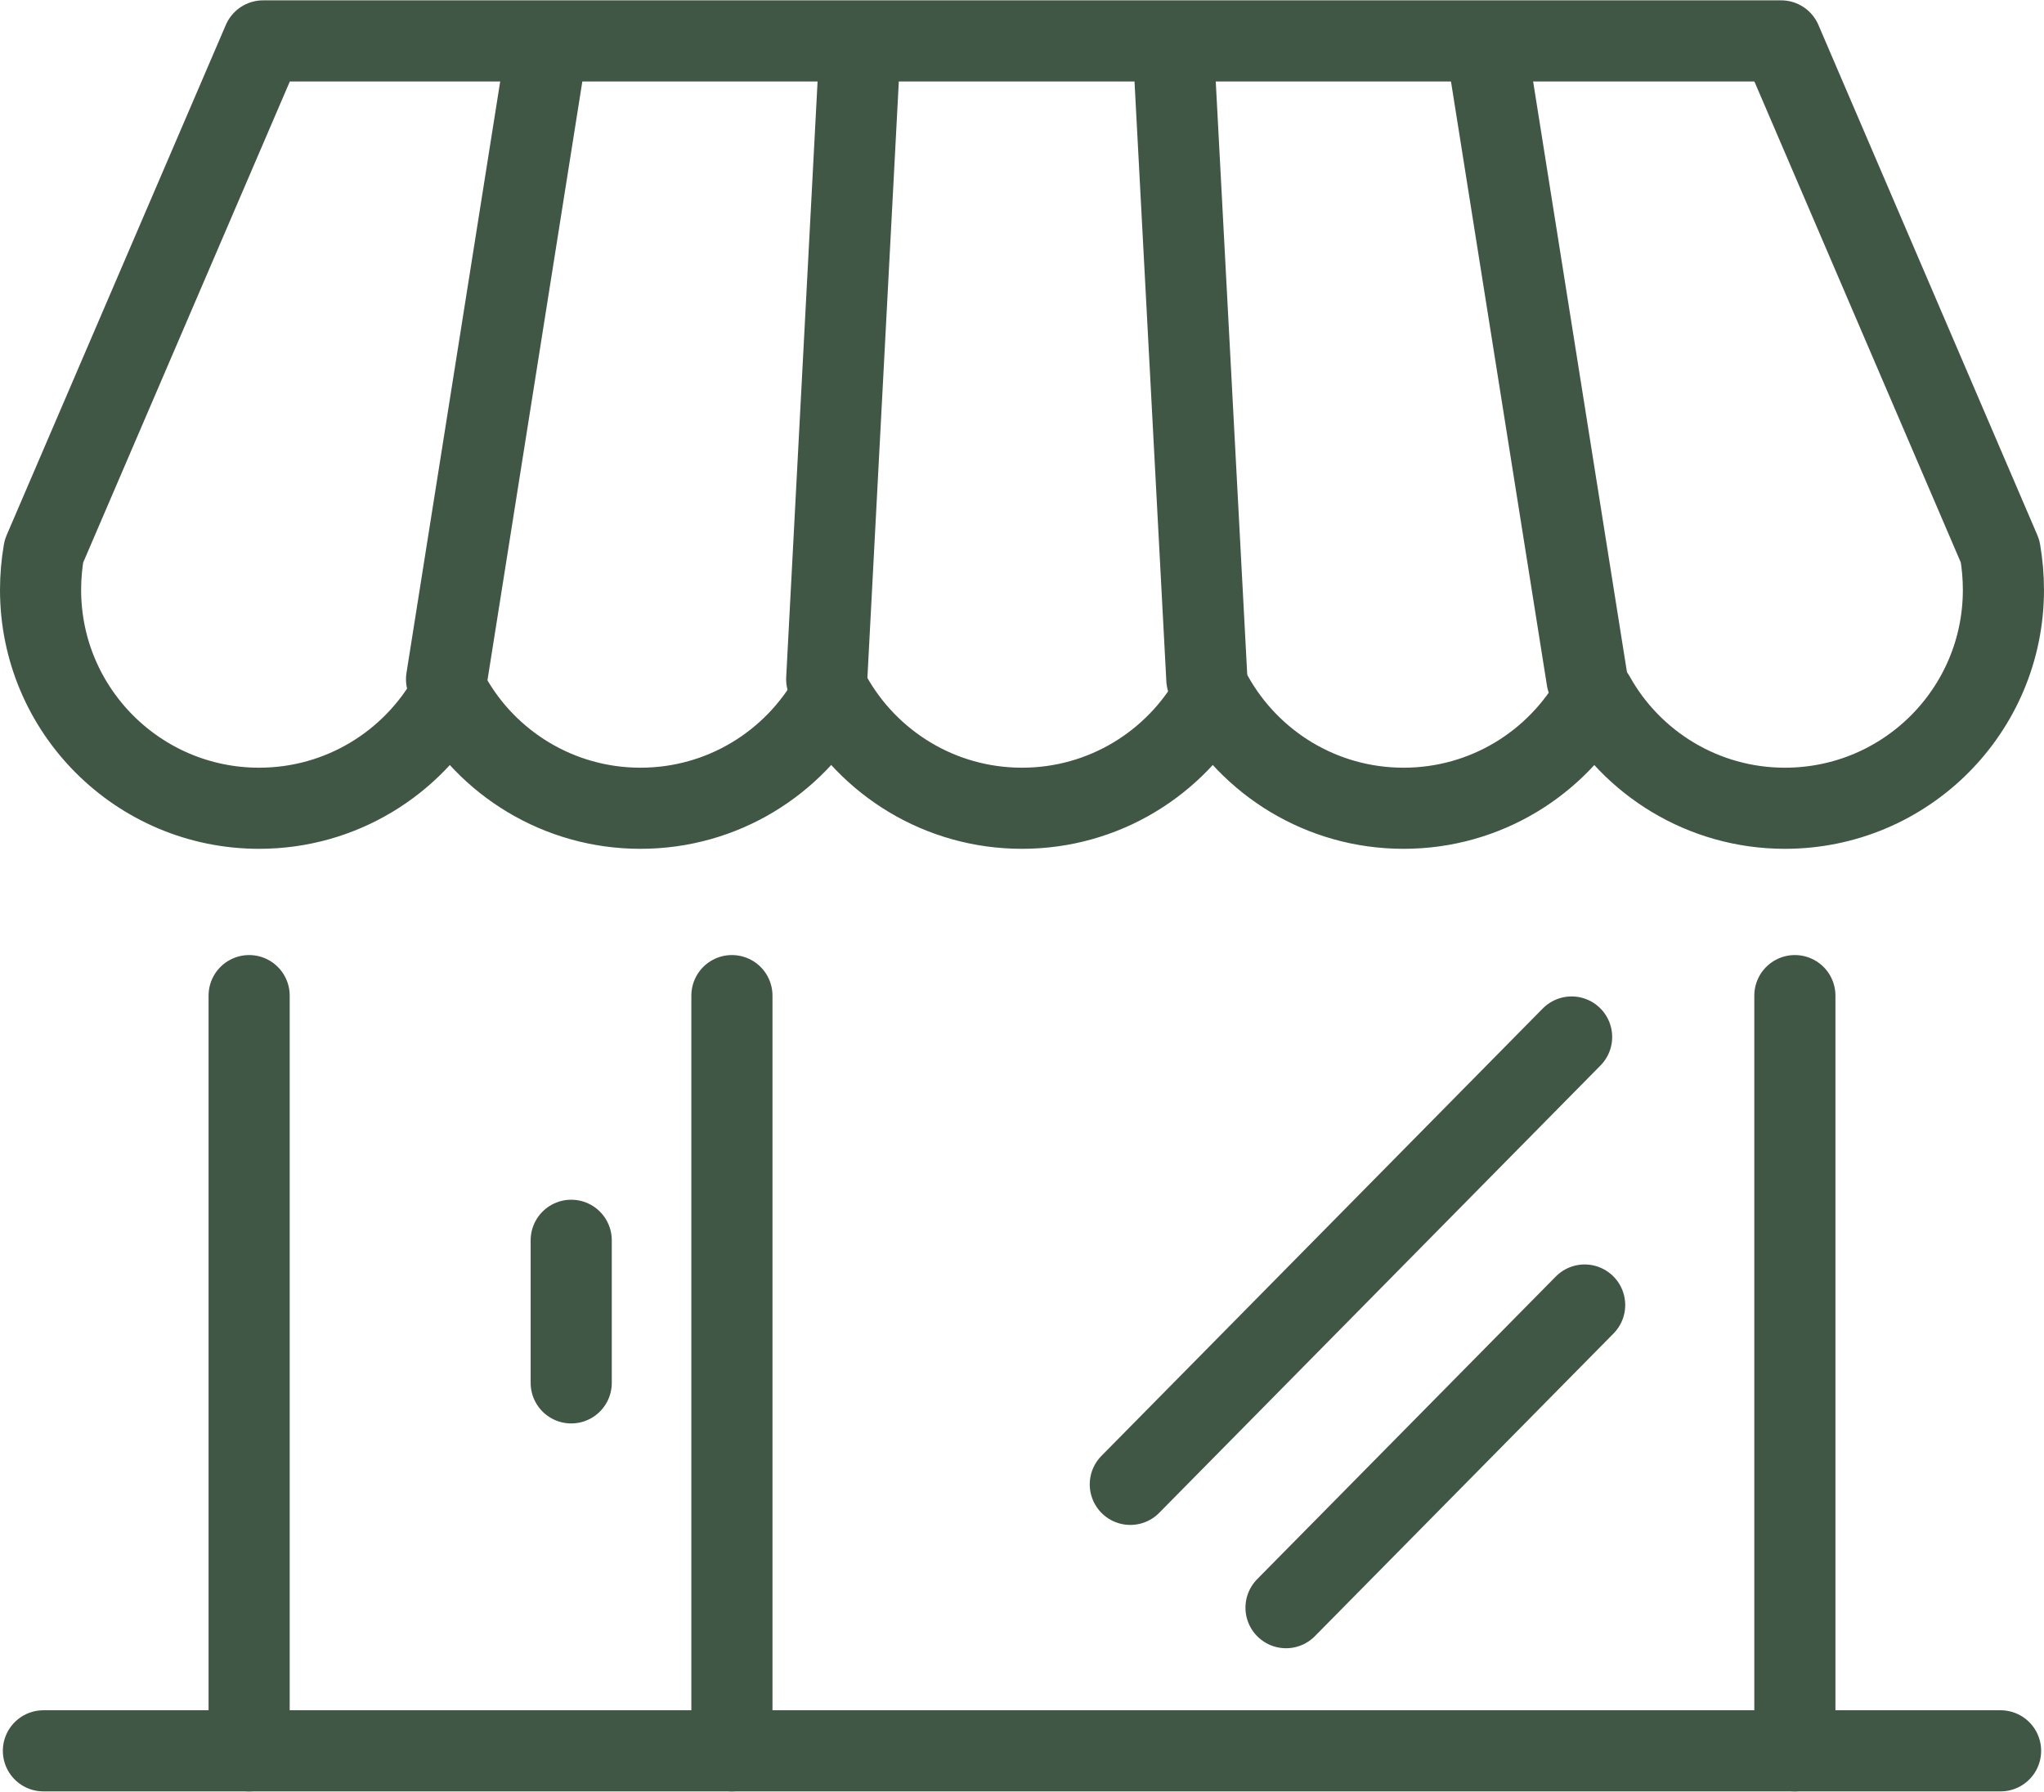 <?xml version="1.0" encoding="UTF-8"?>
<!DOCTYPE svg PUBLIC "-//W3C//DTD SVG 1.1//EN" "http://www.w3.org/Graphics/SVG/1.1/DTD/svg11.dtd">
<!-- Creator: CorelDRAW X8 -->
<svg xmlns="http://www.w3.org/2000/svg" xml:space="preserve" width="300px" height="263px" version="1.1" style="shape-rendering:geometricPrecision; text-rendering:geometricPrecision; image-rendering:optimizeQuality; fill-rule:evenodd; clip-rule:evenodd"
viewBox="0 0 150068 131511"
 xmlns:xlink="http://www.w3.org/1999/xlink">
 <defs>
  <style type="text/css">
   <![CDATA[
    .str0 {stroke:#415745;stroke-width:5956.33;stroke-linecap:round;stroke-linejoin:round}
    .fil0 {fill:none;fill-rule:nonzero}
   ]]>
  </style>
 </defs>
 <g id="Capa_x0020_1">
  <g id="_2478344712448">
   <line class="fil0 str0" x1="3187" y1="128532" x2="146880" y2= "128532" />
   <line class="fil0 str0" x1="18291" y1="128532" x2="18291" y2= "73080" />
   <line class="fil0 str0" x1="53736" y1="128532" x2="53736" y2= "73080" />
   <line class="fil0 str0" x1="131777" y1="128532" x2="131777" y2= "73080" />
   <path class="fil0 str0" d="M19317 2979l111451 0 16078 37472c156,919 243,1867 243,2833 0,8858 -7169,16039 -16043,16039 -6003,0 -11258,-3314 -13990,-8216 -2749,4902 -7987,8216 -14007,8216 -6021,0 -11259,-3314 -14008,-8216 -2749,4902 -7987,8216 -14007,8216 -6021,0 -11258,-3314 -14008,-8216 -2749,4902 -7987,8216 -14007,8216 -6003,0 -11258,-3314 -13990,-8216 -2749,4902 -7987,8216 -14008,8216 -8856,0 -16043,-7181 -16043,-16039 0,-966 87,-1914 244,-2833l16095 -37472z"/>
   <line class="fil0 str0" x1="32785" y1="49852" x2="39902" y2= "4931" />
   <path class="fil0 str0" d="M60696 49852c783,-14975 1583,-29948 2366,-44921"/>
   <path class="fil0 str0" d="M88606 49852c-800,-14975 -1583,-29948 -2384,-44921"/>
   <line class="fil0 str0" x1="116517" y1="49852" x2="109382" y2= "4931" />
   <line class="fil0 str0" x1="41938" y1="101515" x2="41938" y2= "91045" />
   <line class="fil0 str0" x1="82986" y1="108967" x2="115386" y2= "76118" />
   <line class="fil0 str0" x1="94418" y1="118021" x2="116343" y2= "95798" />
  </g>
 </g>
</svg>
